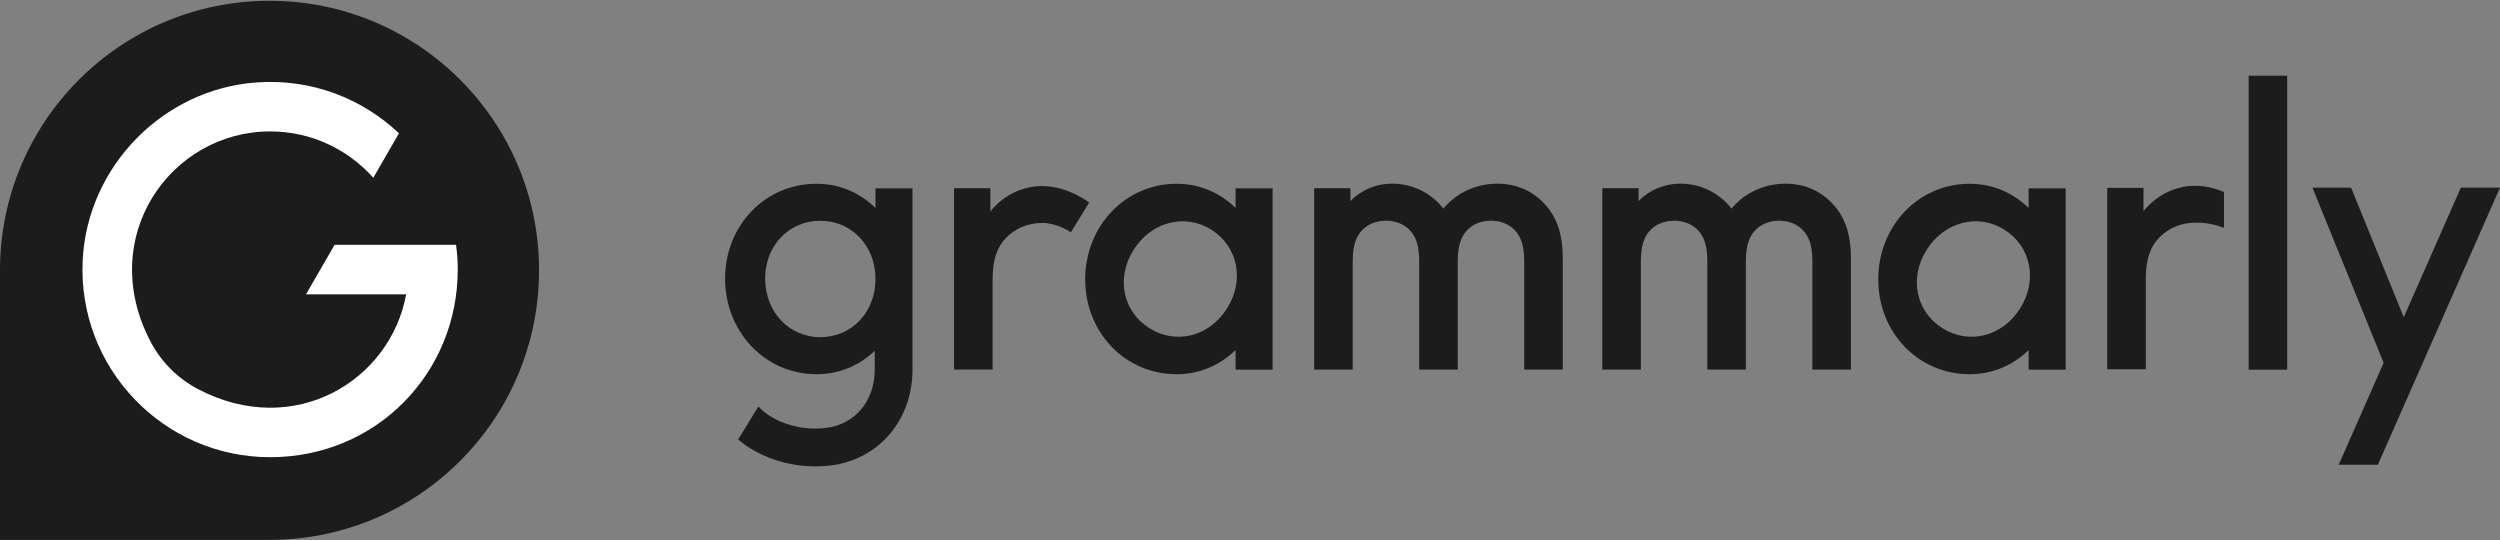 <svg width="838" height="181" viewBox="0 0 838 181" fill="none" xmlns="http://www.w3.org/2000/svg">
<rect x="0" y="0" width="838" height="181" fill="#808080" stroke="none"/>
<path d="M414.166 63.12V69.705C408.972 64.641 402.136 61.6 394.408 61.6C377.059 61.6 363.756 75.912 363.756 93.643C363.756 111.373 377.051 125.434 394.408 125.434C402.136 125.434 408.972 122.393 414.166 117.329V123.918H426.577V63.124H414.166V63.12ZM411.335 103.348C405.408 112.789 394.203 115.624 385.302 110.033C376.402 104.445 374.018 93.228 379.945 83.791C385.872 74.35 397.139 71.405 406.044 76.997C414.945 82.585 417.257 93.911 411.335 103.348Z" fill="#1C1C1C"/>
<path d="M680 63.12V69.705C674.806 64.641 667.971 61.6 660.243 61.6C642.893 61.6 629.59 75.912 629.59 93.643C629.59 111.373 642.885 125.434 660.243 125.434C667.971 125.434 674.806 122.393 680 117.329V123.918H692.411V63.124H680V63.12ZM677.173 103.348C671.246 112.789 660.042 115.624 651.141 110.033C642.24 104.445 639.857 93.228 645.784 83.791C651.71 74.35 662.982 71.405 671.883 76.997C680.784 82.585 683.096 93.911 677.173 103.348Z" fill="#1C1C1C"/>
<path d="M475.717 87.663C475.717 81.967 474.452 79.177 472.551 77.15C470.649 75.123 467.738 73.983 464.571 73.983C461.405 73.983 458.494 75.123 456.592 77.15C454.695 79.177 453.425 81.963 453.425 87.663V123.883H440.508V63.089H452.663V67.395C456.081 63.847 461.019 61.568 466.72 61.568C473.686 61.568 479.893 64.861 483.818 69.925C487.998 64.861 494.457 61.568 501.93 61.568C509.402 61.568 515.228 64.861 519.279 70.18C522.064 73.979 523.836 78.792 523.836 86.52V123.883H510.918V87.663C510.918 81.967 509.653 79.177 507.752 77.15C505.85 75.123 502.939 73.983 499.773 73.983C496.606 73.983 493.695 75.123 491.793 77.15C489.896 79.177 488.627 81.963 488.627 87.663V123.883H475.709V87.663H475.717Z" fill="#1C1C1C"/>
<path d="M572.307 87.663C572.307 81.967 571.042 79.177 569.14 77.15C567.238 75.123 564.327 73.983 561.161 73.983C557.994 73.983 555.083 75.123 553.181 77.15C551.284 79.177 550.015 81.963 550.015 87.663V123.883H537.097V63.089H549.253V67.395C552.67 63.847 557.609 61.568 563.31 61.568C570.275 61.568 576.483 64.861 580.407 69.925C584.588 64.861 591.047 61.568 598.519 61.568C605.992 61.568 611.818 64.861 615.868 70.18C618.654 73.979 620.425 78.792 620.425 86.52V123.883H607.508V87.663C607.508 81.967 606.243 79.177 604.341 77.15C602.44 75.123 599.528 73.983 596.362 73.983C593.195 73.983 590.284 75.123 588.383 77.15C586.485 79.177 585.216 81.963 585.216 87.663V123.883H572.298V87.663H572.307Z" fill="#1C1C1C"/>
<path d="M753.749 25.373H766.667V123.906H753.749V25.373Z" fill="#1C1C1C"/>
<path d="M293.463 63.12V69.705C288.269 64.641 281.433 61.6 273.705 61.6C256.356 61.6 243.052 75.657 243.052 93.391C243.052 111.126 256.351 125.434 273.705 125.434C281.303 125.434 288.143 122.519 293.207 117.581V123.914C293.207 134.306 286.736 142.143 277.085 143.42C269.546 144.417 261.26 142.26 255.979 137.921C255.342 137.393 254.755 136.836 254.215 136.253L247.434 147.295C247.601 147.437 247.765 147.58 247.928 147.718C254.626 153.222 264.017 156.338 273.378 156.338C275.175 156.338 276.968 156.225 278.744 155.986C294.727 153.875 305.865 140.681 305.865 123.914V63.12H293.454H293.463ZM274.974 113.019C264.461 113.019 256.485 104.533 256.485 93.391C256.485 82.249 264.465 74.01 274.974 74.01C285.483 74.01 293.463 82.367 293.463 93.517C293.463 104.667 285.483 113.019 274.974 113.019Z" fill="#1C1C1C"/>
<path d="M824.88 62.904L805.738 106.328L788.087 62.904H775.132L798.998 121.62L783.94 155.779H797.059L805.294 137.102L812.033 121.809L837.999 62.904H824.88Z" fill="#1C1C1C"/>
<path d="M359.307 64.594C354.825 62.617 349.895 61.796 345.066 62.785C340.785 63.664 336.819 65.817 333.736 68.904C333.099 69.541 332.471 70.169 331.96 70.931V63.078H319.804V123.872H332.722V93.6C332.722 86.509 334.498 82.454 337.405 79.543C340.446 76.502 344.622 74.731 349.439 74.731C350.934 74.731 354.788 75.15 358.968 77.855L365.109 67.857C363.282 66.6 361.335 65.486 359.307 64.594Z" fill="#1C1C1C"/>
<path d="M731.612 62.687C727.331 63.567 723.365 65.719 720.282 68.806C719.645 69.443 719.013 70.072 718.502 70.83V62.976H706.346V123.77H719.268V93.499C719.268 86.407 721.04 82.353 723.951 79.442C726.992 76.4 731.164 74.629 735.985 74.629C737.48 74.629 741.032 74.662 745.481 76.388V64.362C741.099 62.503 736.312 61.715 731.612 62.679V62.687Z" fill="#1C1C1C"/>
<path d="M0 90.615C0 40.707 40.445 0.262 90.353 0.262C140.26 0.262 180.697 40.707 180.697 90.615C180.697 134.277 149.743 170.697 108.573 179.129C102.692 180.335 96.598 180.959 90.378 180.959H0V90.61V90.615Z" fill="#1C1C1C"/>
<path d="M152.872 82.055H112.158L102.571 98.663H136.142C130.882 127.547 98.759 147.213 66.657 130.58C59.755 127.007 54.133 121.482 50.502 114.579C32.034 79.42 57.262 44.047 90.553 44.047C104.28 44.047 116.64 50.058 125.131 59.587L133.734 44.684C121.478 33.081 104.56 26.325 86.114 27.624C54.707 29.789 29.245 55.821 27.716 87.257C25.973 123.35 54.825 153.253 90.533 153.253C126.241 153.253 153.437 125.026 153.437 90.344C153.437 87.525 153.224 84.761 152.868 82.055H152.872Z" fill="white"/>
</svg>
